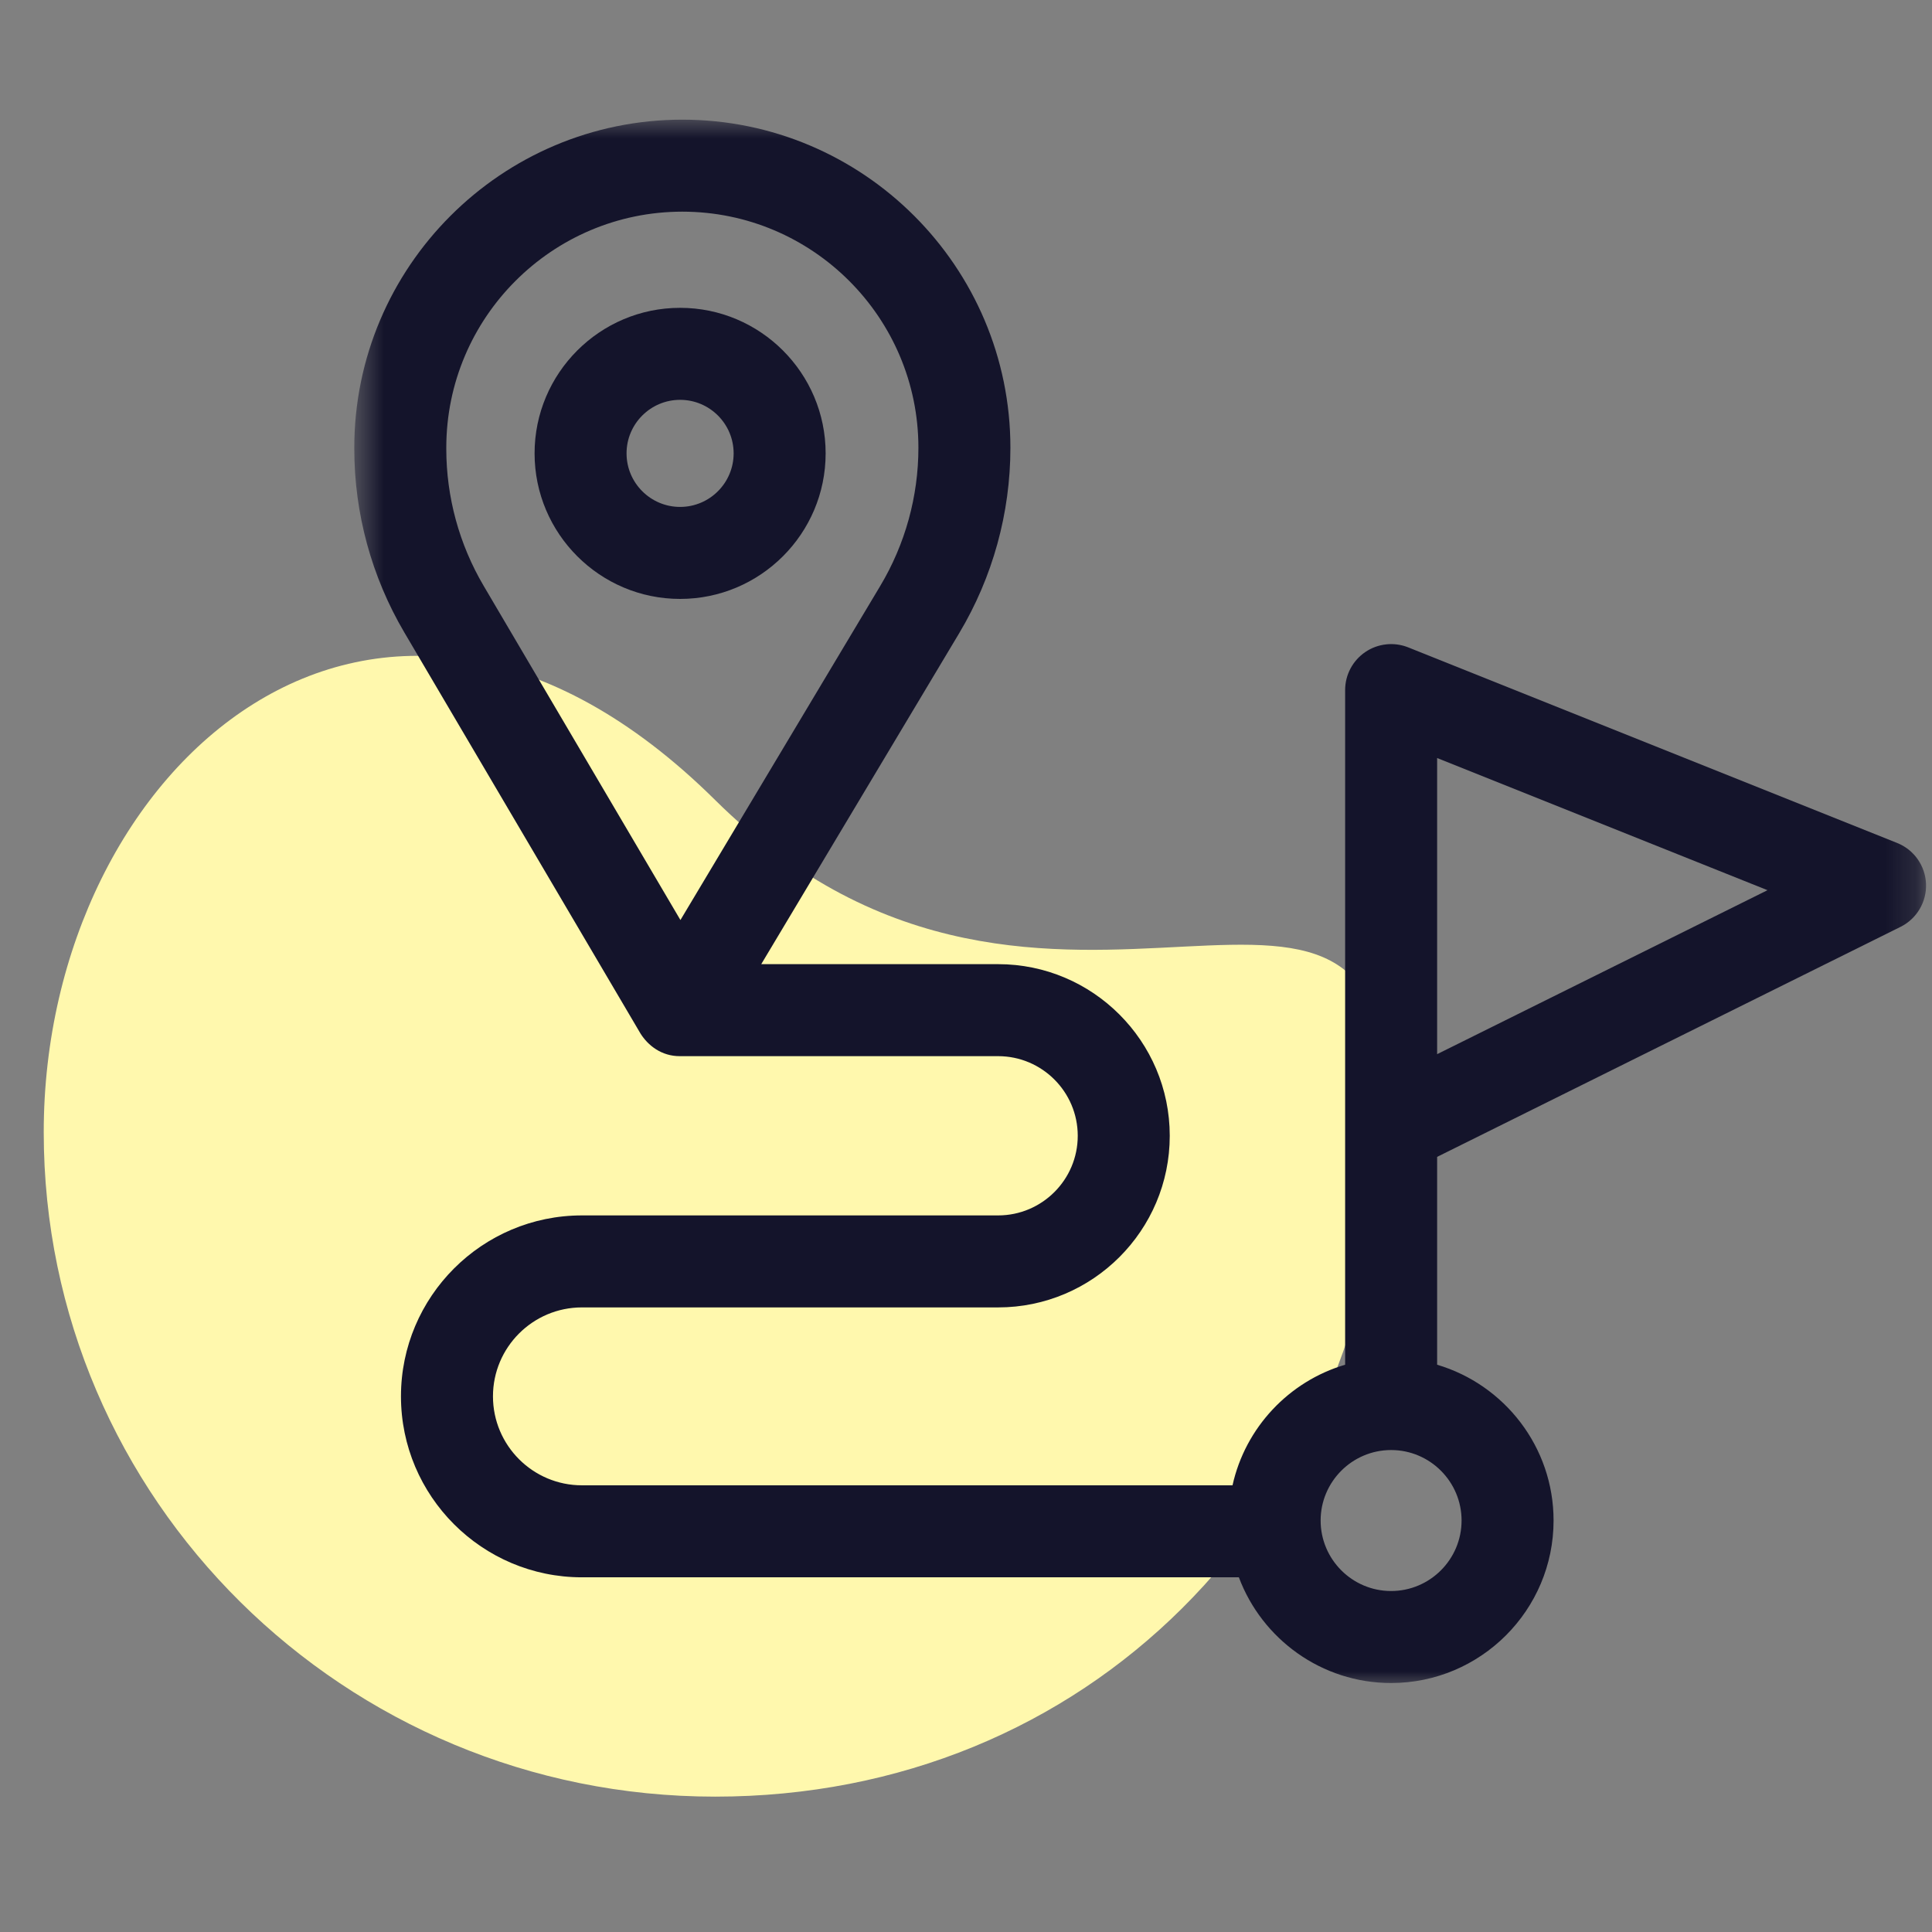 <svg width="63" height="63" viewBox="0 0 63 63" fill="none" xmlns="http://www.w3.org/2000/svg">
<rect x="0" y="0" width="63" height="63" fill="#808080" stroke="none"/>
<path d="M45.21 36.919C44.526 49.445 35.409 58.586 23.318 58.586C11.227 58.586 1.426 48.885 1.426 36.919C1.426 24.952 12.372 15.254 23.318 26.086C34.264 36.918 45.895 24.392 45.21 36.919Z" fill="#FFF8AD"/>
<mask id="mask0_870_990" style="mask-type:luminance" maskUnits="userSpaceOnUse" x="11" y="3" width="52" height="53">
<path d="M62.806 3.767H11.553V55.02H62.806V3.767Z" fill="white"/>
</mask>
<g mask="url(#mask0_870_990)">
<path d="M26.923 14.784C26.923 12.167 24.794 10.038 22.177 10.038C19.561 10.038 17.432 12.167 17.432 14.784C17.432 17.401 19.561 19.53 22.177 19.53C24.794 19.53 26.923 17.401 26.923 14.784ZM22.177 16.53C21.215 16.53 20.431 15.747 20.431 14.784C20.431 13.821 21.215 13.038 22.177 13.038C23.14 13.038 23.923 13.821 23.923 14.784C23.923 15.747 23.14 16.53 22.177 16.53Z" fill="#14142B"/>
<path d="M62.805 28.82C62.781 28.229 62.412 27.707 61.863 27.488L45.92 21.11C45.458 20.926 44.934 20.982 44.522 21.261C44.11 21.54 43.863 22.005 43.863 22.503V44.502C42.03 45.043 40.608 46.551 40.191 48.434H18.975C17.376 48.434 16.075 47.133 16.075 45.533C16.075 43.934 17.376 42.633 18.975 42.633H32.547C35.633 42.633 38.144 40.123 38.144 37.037C38.144 33.951 35.633 31.44 32.547 31.44H24.823L31.276 20.651C32.37 18.823 32.948 16.73 32.948 14.6C32.948 8.701 28.149 3.902 22.25 3.902C16.352 3.902 11.553 8.701 11.553 14.6V14.638C11.553 16.74 12.117 18.808 13.183 20.62L20.885 33.701C21.126 34.087 21.569 34.444 22.173 34.44H32.547C33.979 34.44 35.144 35.605 35.144 37.037C35.144 38.468 33.979 39.633 32.547 39.633H18.975C15.722 39.633 13.075 42.28 13.075 45.533C13.075 48.787 15.722 51.434 18.975 51.434H40.398C41.151 53.445 43.092 54.881 45.362 54.881C48.283 54.881 50.66 52.504 50.66 49.583C50.66 47.182 49.055 45.151 46.863 44.502V37.724L61.973 30.224C62.503 29.961 62.829 29.411 62.805 28.82ZM15.768 19.098C14.973 17.747 14.553 16.205 14.553 14.638V14.6C14.553 10.355 18.006 6.902 22.25 6.902C26.495 6.902 29.948 10.355 29.948 14.6C29.948 16.188 29.517 17.748 28.701 19.111L22.188 30.001L15.768 19.098ZM47.66 49.582C47.66 50.85 46.629 51.881 45.362 51.881C44.095 51.881 43.064 50.85 43.064 49.582C43.064 48.317 44.092 47.287 45.358 47.284C45.359 47.284 45.361 47.285 45.363 47.285C45.364 47.285 45.368 47.284 45.368 47.284C46.632 47.287 47.66 48.317 47.66 49.582ZM46.863 34.375V24.718L57.636 29.028L46.863 34.375Z" fill="#14142B"/>
</g>
</svg>
